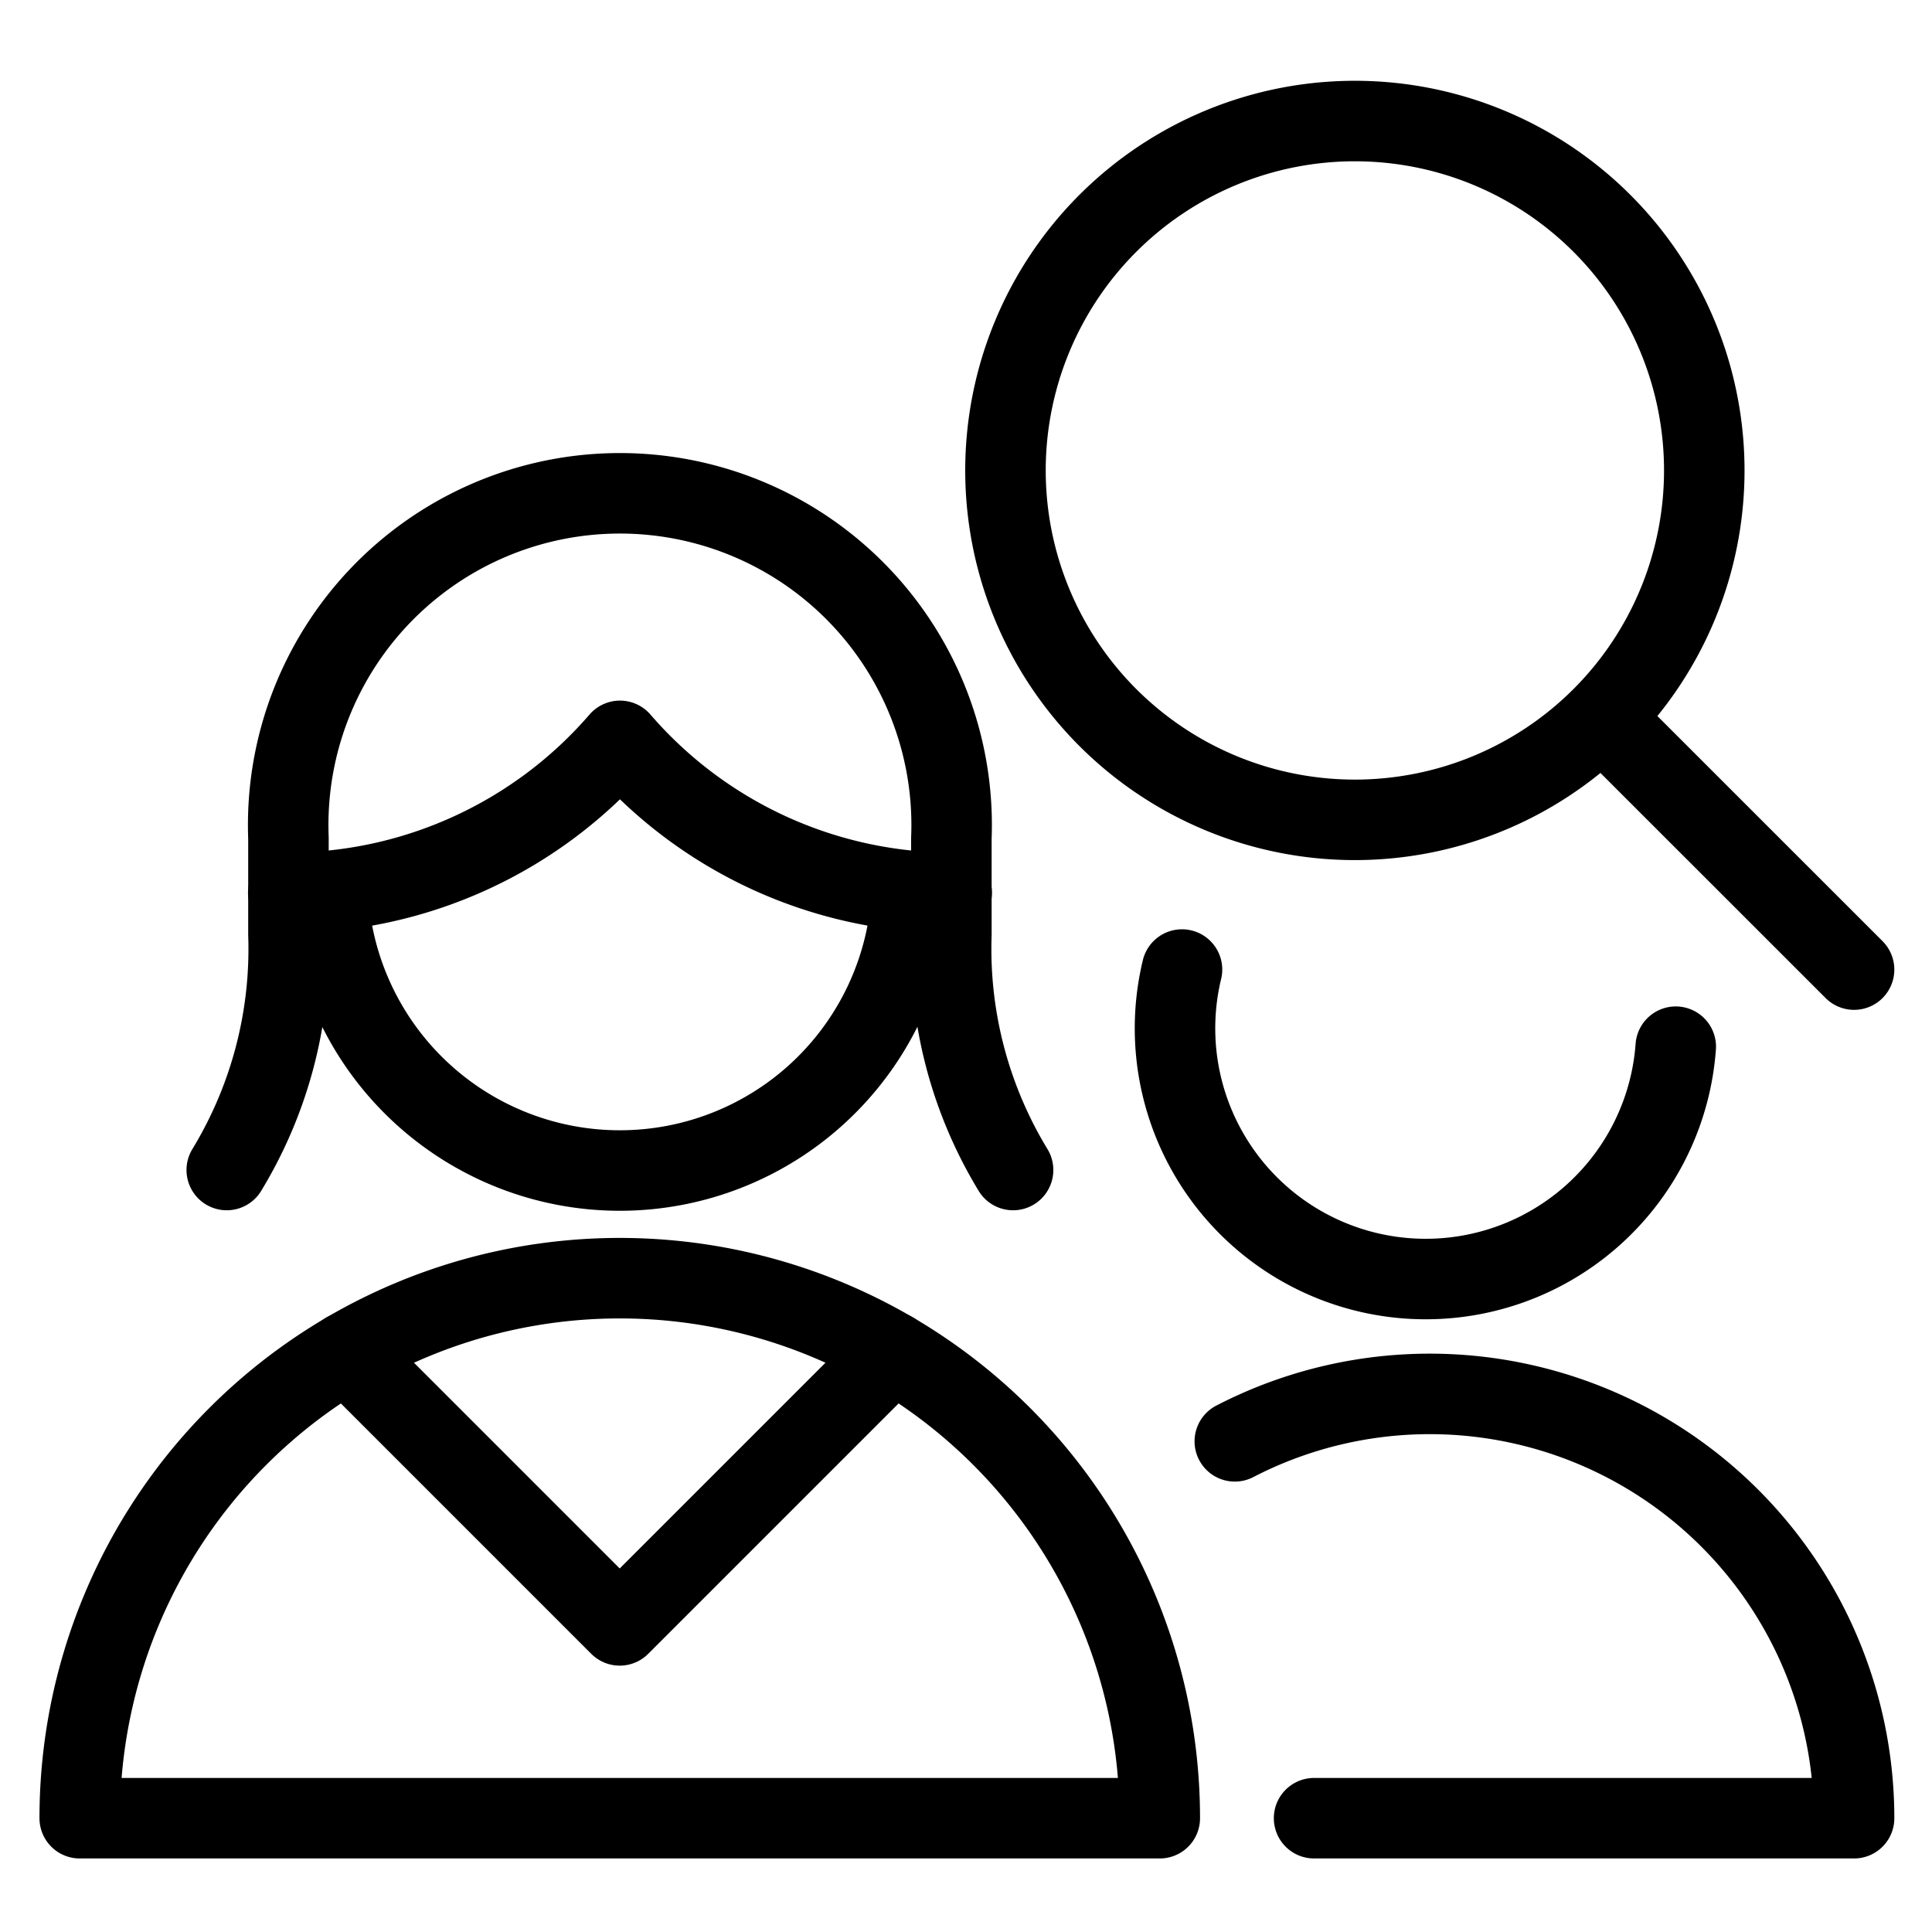 <svg viewBox="-0.625 -0.625 30 30" xmlns="http://www.w3.org/2000/svg" id="Job-Search-Team-Woman--Streamline-Ultimate.svg" height="30" width="30"><desc>Job Search Team Woman Streamline Icon: https://streamlinehq.com</desc><path d="M14.988 6.68a5.425 5.425 0 1 0 10.851 0 5.425 5.425 0 1 0 -10.851 0Z" fill="none" stroke="#000000" stroke-linecap="round" stroke-linejoin="round" stroke-width="1.25"></path><path d="M28.165 14.431 24.275 10.542" fill="none" stroke="#000000" stroke-linecap="round" stroke-linejoin="round" stroke-width="1.25"></path><path d="M19.78 27.608h8.385a6.589 6.589 0 0 0 -9.616 -5.852" fill="none" stroke="#000000" stroke-linecap="round" stroke-linejoin="round" stroke-width="1.25"></path><path d="M25.396 15.628a3.893 3.893 0 1 1 -7.667 -1.198" fill="none" stroke="#000000" stroke-linecap="round" stroke-linejoin="round" stroke-width="1.25"></path><path d="M15.106 17.543a6.607 6.607 0 0 1 -0.958 -3.658v-1.496a5.151 5.151 0 1 0 -10.294 0v1.496a6.607 6.607 0 0 1 -0.958 3.658" fill="none" stroke="#000000" stroke-linecap="round" stroke-linejoin="round" stroke-width="1.25"></path><path d="M3.851 13.239a6.815 6.815 0 0 0 5.151 -2.36 6.81 6.81 0 0 0 5.151 2.36" fill="none" stroke="#000000" stroke-linecap="round" stroke-linejoin="round" stroke-width="1.25"></path><path d="M13.536 13.212a4.541 4.541 0 0 1 -9.073 0" fill="none" stroke="#000000" stroke-linecap="round" stroke-linejoin="round" stroke-width="1.25"></path><path d="M17.384 27.608a8.385 8.385 0 0 0 -16.771 0Z" fill="none" stroke="#000000" stroke-linecap="round" stroke-linejoin="round" stroke-width="1.25"></path><path d="m13.239 20.373 -4.241 4.241 -4.241 -4.241" fill="none" stroke="#000000" stroke-linecap="round" stroke-linejoin="round" stroke-width="1.25"></path></svg>